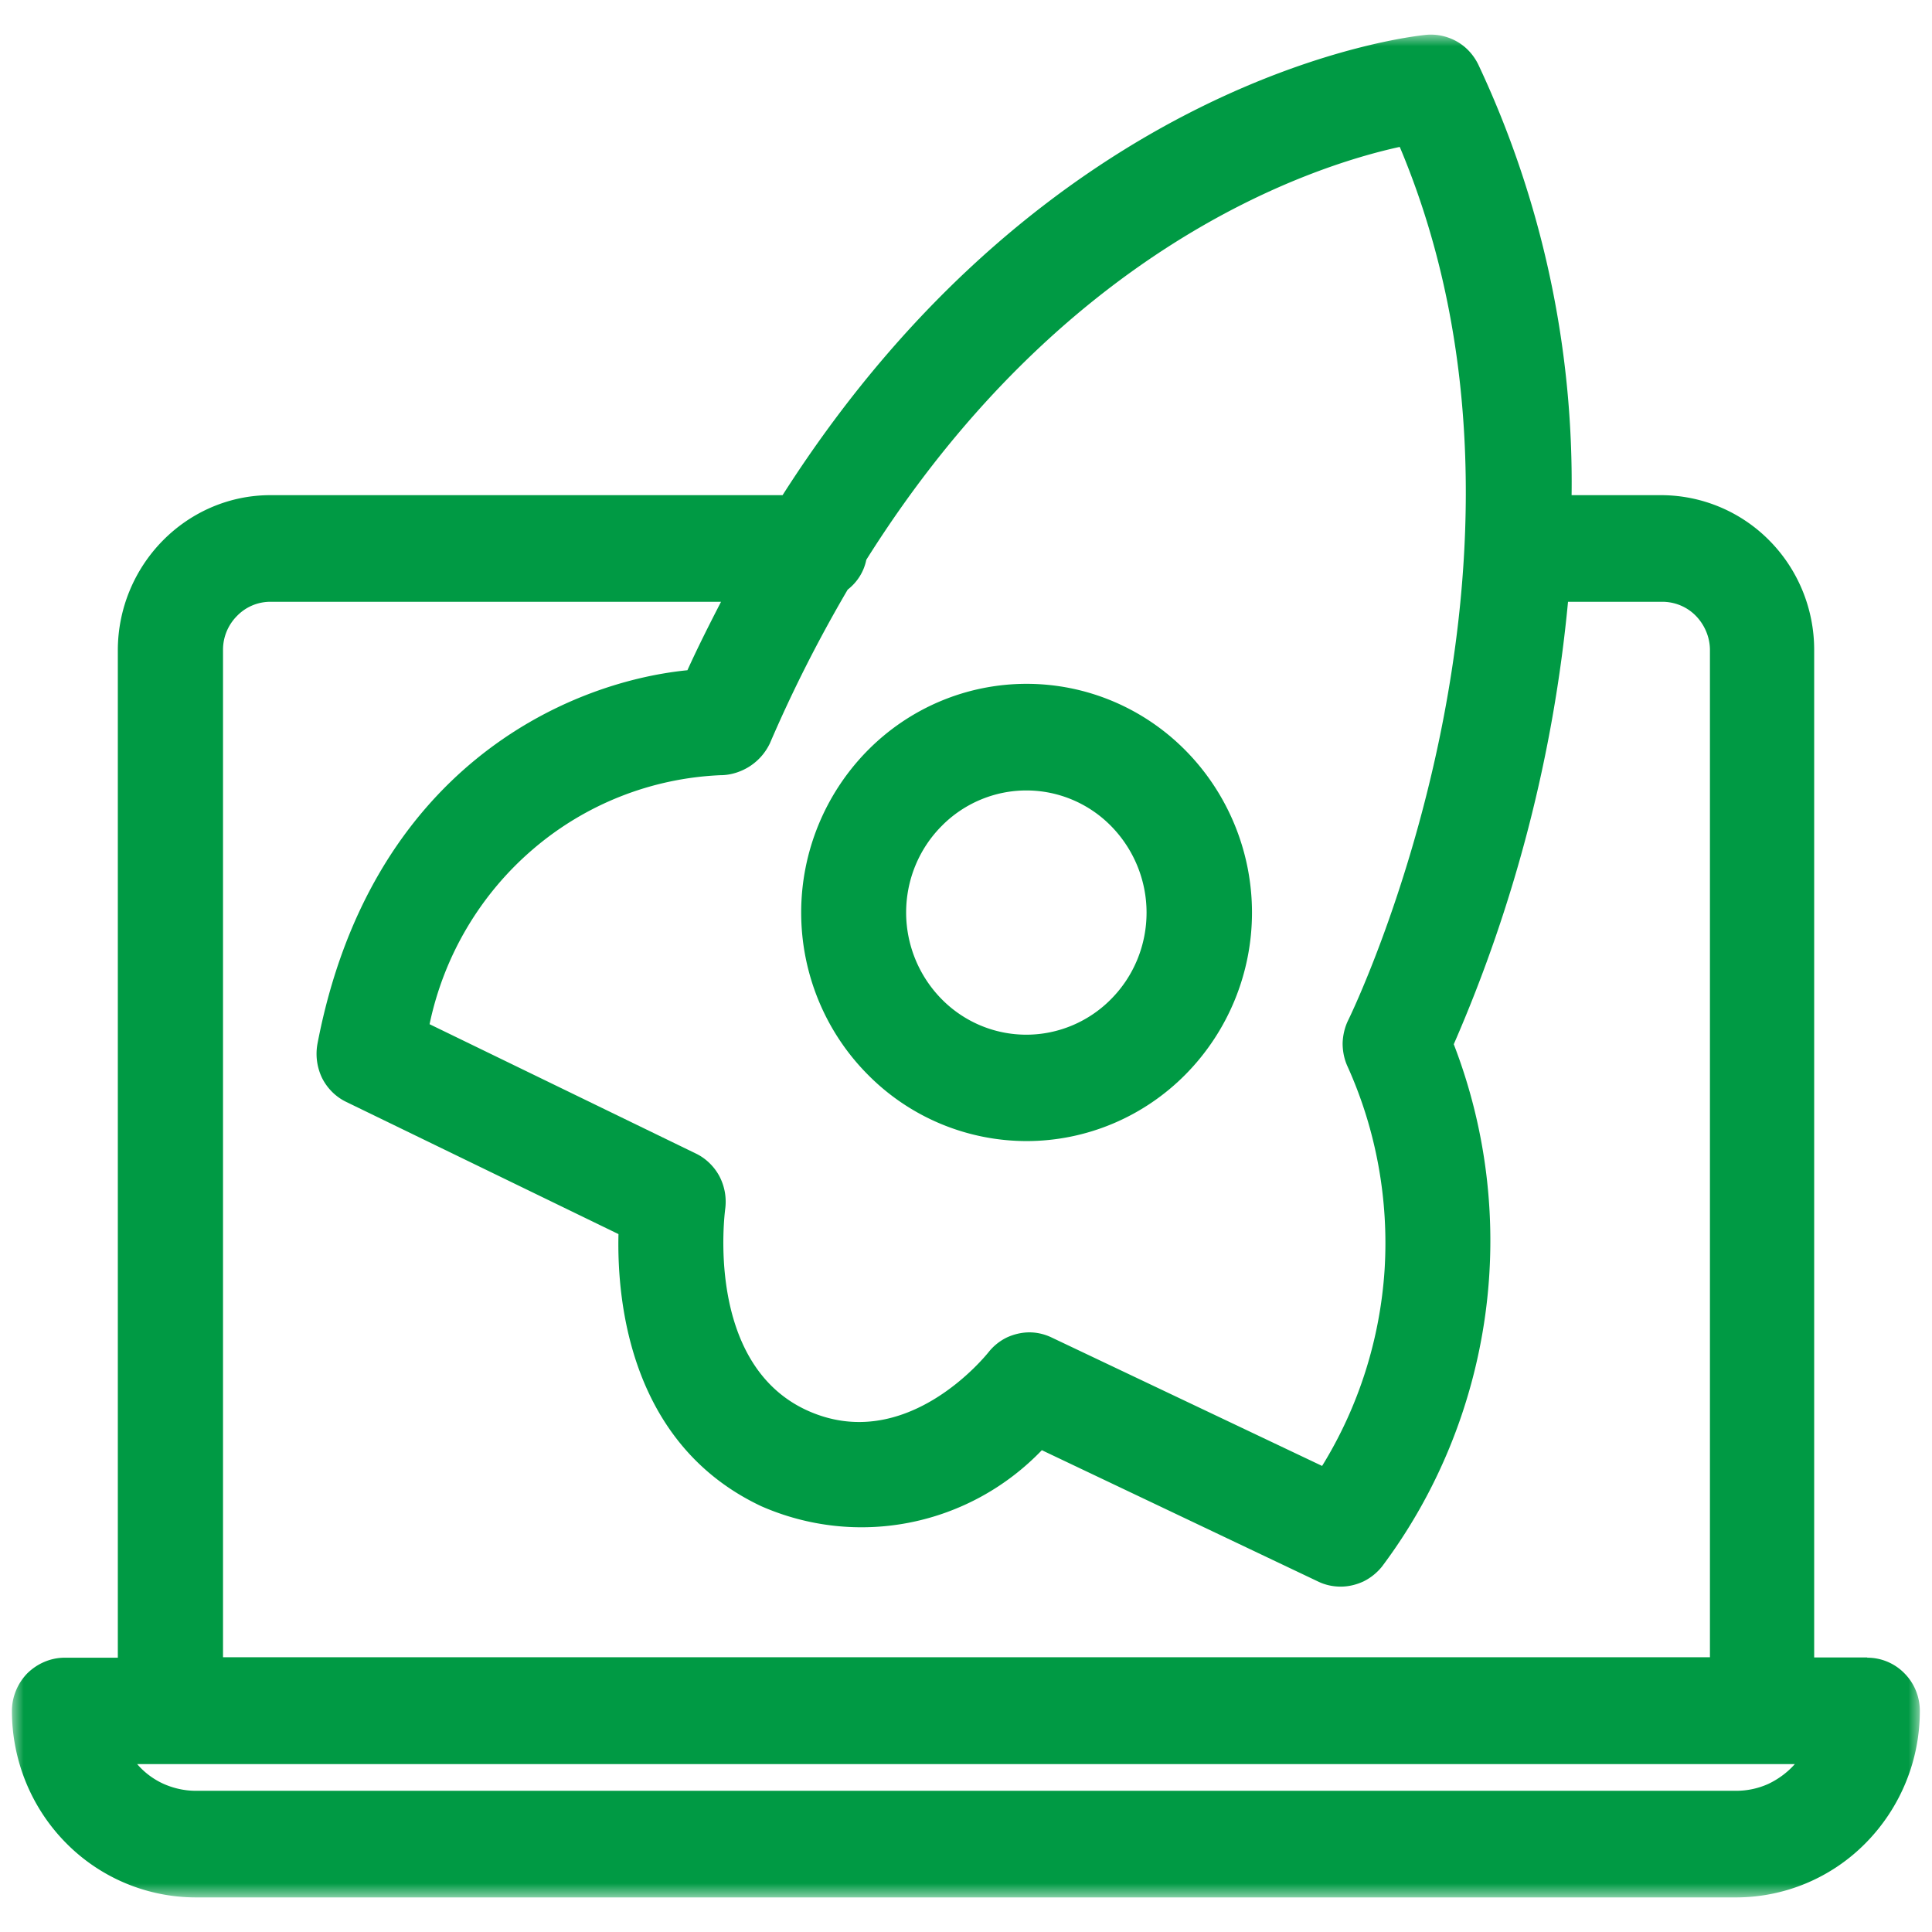 <svg xmlns="http://www.w3.org/2000/svg" id="_レイヤー_2" data-name="レイヤー 2" viewBox="0 0 81 81"><defs><style>.cls-3{fill:#009a44}</style><mask id="mask" width="80" height="78.1" x=".5" y="1.45" maskUnits="userSpaceOnUse"><path id="mask0_3924_21107" fill="#fff" d="M.5 79.55h80V1.45H.5v78.1Z" data-name="mask0 3924 21107"/></mask></defs><g id="_レイヤー_1-2" data-name="レイヤー 1"><path fill="none" d="M0 0h81v81H0z"/><g mask="url(#mask)"><path d="M78.29 69.49h-2.23V27.24c0-1.72-.68-3.37-1.88-4.58a6.384 6.384 0 0 0-4.52-1.9h-3.77a41.17 41.17 0 0 0-3.91-18.05c-.2-.41-.51-.75-.9-.97-.39-.22-.84-.32-1.28-.28-.72.07-15.78 1.72-26.99 19.3H11.33c-1.69 0-3.31.69-4.51 1.91a6.554 6.554 0 0 0-1.88 4.58V69.5H2.71c-.58 0-1.14.24-1.56.65-.41.42-.65.99-.65 1.58 0 2.07.81 4.06 2.26 5.53a7.652 7.652 0 0 0 5.45 2.29h64.57c2.04 0 4.01-.82 5.45-2.29a7.875 7.875 0 0 0 2.26-5.53c0-.59-.23-1.16-.65-1.58a2.17 2.17 0 0 0-1.56-.65ZM58.69 6.17c7.26 17.25-2.06 36.39-2.16 36.59-.15.3-.23.64-.24.98 0 .34.07.68.21.98 1.2 2.66 1.73 5.59 1.55 8.51-.19 2.92-1.09 5.75-2.62 8.23L44.1 56.08c-.29-.14-.61-.22-.94-.22-.33 0-.66.08-.96.22-.3.15-.56.36-.77.63-.04.04-3.45 4.37-7.66 2.39-4.24-2.01-3.37-8.32-3.37-8.38.07-.48-.01-.96-.23-1.39-.22-.42-.58-.77-1-.97l-11.16-5.42c.6-2.87 2.13-5.45 4.34-7.34a12.93 12.93 0 0 1 7.86-3.1c.43 0 .86-.14 1.22-.37.37-.24.66-.57.85-.97.95-2.21 2.04-4.36 3.26-6.44.4-.31.68-.75.78-1.25C44.51 10.45 54.84 7 58.68 6.16M9.35 27.24c0-.53.21-1.04.59-1.42.37-.38.87-.59 1.4-.59h18.89c-.48.93-.96 1.88-1.41 2.87-5.11.51-13.31 4.18-15.51 15.66-.09.49-.02.99.19 1.43.22.44.58.8 1.02 1.01l11.41 5.54c-.07 2.93.53 8.84 5.99 11.41 1.96.86 4.14 1.1 6.24.68 2.1-.42 4.02-1.47 5.52-3.03l11.59 5.51c.29.14.61.21.94.21.33 0 .66-.08.96-.22.3-.15.56-.36.77-.62 2.31-3.08 3.8-6.72 4.33-10.55.53-3.84.07-7.75-1.32-11.35a60.717 60.717 0 0 0 4.79-18.55h3.95c.53 0 1.04.21 1.41.59.37.38.59.9.59 1.43v42.23H9.35V27.24Zm63.44 47.84H8.21c-.46 0-.92-.1-1.35-.29-.42-.19-.8-.47-1.11-.83h69.5c-.31.35-.69.63-1.11.83-.42.19-.88.29-1.35.29Z" class="cls-3"/><path d="M33.59 38.26c0 2.54 1 4.98 2.77 6.77a9.36 9.36 0 0 0 6.68 2.81c2.5 0 4.91-1.01 6.68-2.81a9.657 9.657 0 0 0 2.77-6.77c0-2.54-1-4.98-2.77-6.78-1.77-1.8-4.17-2.81-6.68-2.81s-4.91 1.01-6.68 2.81a9.68 9.68 0 0 0-2.77 6.78Zm9.44-5.12c1.34 0 2.62.54 3.56 1.5s1.48 2.26 1.48 3.62c0 1.36-.53 2.66-1.48 3.62-.94.96-2.23 1.5-3.56 1.5-1.34 0-2.62-.54-3.56-1.5a5.183 5.183 0 0 1-1.48-3.62c0-1.36.53-2.66 1.48-3.62.94-.96 2.23-1.5 3.56-1.5Z" class="cls-3"/></g></g></svg>